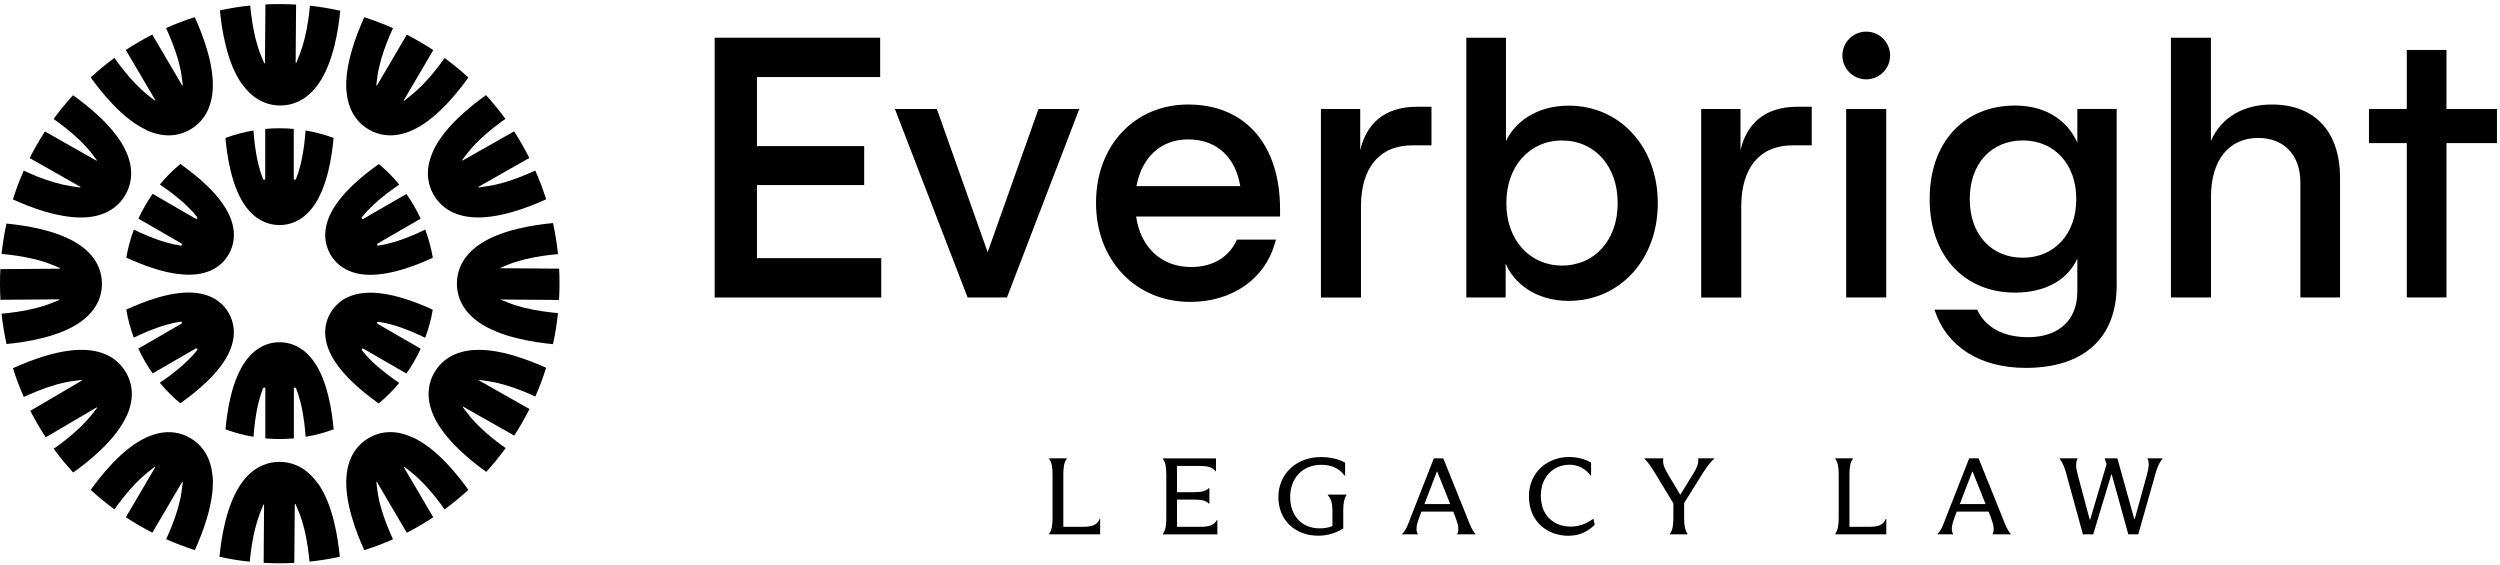 <svg xmlns="http://www.w3.org/2000/svg" width="460" height="104" viewBox="0 0 460 104" fill="none"><path d="M63.77 16.861C63.94 18.811 64.53 20.461 65.53 21.781C66.16 22.621 66.95 23.311 67.88 23.841C68.8 24.371 69.78 24.711 70.81 24.841C72.46 25.051 74.21 24.741 75.99 23.911C77.95 23.001 80 21.431 82.09 19.251C83.8 17.461 85.26 15.561 86.18 14.261C84.8 12.991 83.33 11.791 81.81 10.671C80.92 11.931 79.54 13.761 77.95 15.411C77.19 16.201 76.45 16.881 75.75 17.441L74.41 18.511C74.41 18.511 74.35 18.531 74.32 18.511C74.3 18.491 74.29 18.451 74.31 18.421L79.72 9.221C78.16 8.191 76.52 7.231 74.85 6.381L69.37 15.711C69.37 15.711 69.32 15.751 69.29 15.741C69.26 15.731 69.24 15.701 69.24 15.671L69.44 14.111C69.56 13.161 69.8 12.091 70.13 10.911C70.76 8.701 71.66 6.591 72.31 5.181C70.6 4.421 68.82 3.741 67.03 3.171C66.36 4.641 65.43 6.861 64.74 9.251C63.9 12.151 63.56 14.721 63.75 16.871L63.77 16.861Z" fill="black"></path><path d="M14.76 59.271C16.37 58.141 17.51 56.791 18.16 55.251C18.56 54.301 18.76 53.271 18.76 52.211C18.76 51.141 18.55 50.101 18.14 49.131C17.5 47.611 16.36 46.271 14.76 45.151C12.99 43.911 10.6 42.921 7.67 42.201C5.23 41.601 2.81 41.291 1.19 41.141C0.79 42.971 0.49 44.851 0.29 46.721C1.85 46.861 4.16 47.141 6.42 47.701C7.6 47.991 8.65 48.331 9.54 48.701L10.99 49.301C10.99 49.301 11.04 49.341 11.03 49.381C11.03 49.411 11 49.431 10.96 49.441L0.07 49.521C0.02 50.411 0 51.311 0 52.201C0 53.181 0.03 54.181 0.08 55.161L10.84 55.081C10.84 55.081 10.9 55.101 10.91 55.141C10.91 55.171 10.9 55.201 10.87 55.221L9.27 55.851C8.45 56.181 7.49 56.481 6.41 56.741C4.16 57.301 1.85 57.581 0.29 57.721C0.49 59.591 0.79 61.471 1.2 63.301C1.3 63.301 1.41 63.281 1.47 63.271C3 63.121 5.33 62.811 7.67 62.231C10.61 61.511 12.99 60.511 14.76 59.281V59.271Z" fill="black"></path><path d="M26.88 23.911C28.66 24.741 30.41 25.061 32.06 24.841C33.09 24.711 34.07 24.371 34.99 23.841C35.92 23.301 36.71 22.611 37.35 21.771C38.35 20.451 38.94 18.801 39.11 16.851C39.3 14.701 38.97 12.131 38.12 9.231C37.43 6.851 36.5 4.621 35.83 3.151C34.04 3.721 32.26 4.401 30.55 5.161C31.2 6.571 32.1 8.681 32.74 10.891C33.08 12.071 33.31 13.151 33.43 14.091L33.63 15.651C33.63 15.651 33.62 15.711 33.58 15.721C33.55 15.731 33.52 15.721 33.5 15.691L28.02 6.361C26.35 7.221 24.71 8.171 23.15 9.201L28.56 18.401C28.56 18.401 28.57 18.461 28.55 18.491C28.53 18.511 28.49 18.511 28.46 18.491L27.11 17.421C26.41 16.871 25.67 16.191 24.91 15.391C23.32 13.751 21.94 11.921 21.06 10.651C19.55 11.761 18.08 12.961 16.69 14.241C17.62 15.541 19.08 17.451 20.79 19.231C22.88 21.411 24.93 22.981 26.89 23.891L26.88 23.911Z" fill="black"></path><path d="M75.99 80.511C74.57 79.851 73.17 79.511 71.83 79.511C71.49 79.511 71.14 79.531 70.81 79.571C69.78 79.701 68.8 80.041 67.88 80.571C66.95 81.111 66.16 81.801 65.52 82.641C64.52 83.961 63.93 85.611 63.76 87.561C63.57 89.711 63.9 92.271 64.75 95.181C65.44 97.551 66.36 99.771 67.03 101.231C68.82 100.661 70.6 99.991 72.31 99.221C71.66 97.821 70.77 95.721 70.14 93.521C69.8 92.341 69.57 91.261 69.45 90.321L69.25 88.761C69.25 88.761 69.26 88.701 69.3 88.691C69.33 88.681 69.36 88.691 69.38 88.721L74.85 98.021C76.51 97.171 78.15 96.211 79.72 95.181L74.33 86.001C74.33 86.001 74.32 85.941 74.34 85.911C74.36 85.881 74.4 85.891 74.43 85.911L75.77 86.981C76.47 87.531 77.21 88.211 77.97 89.011C79.56 90.661 80.93 92.471 81.81 93.721C83.33 92.611 84.8 91.401 86.18 90.131C85.25 88.831 83.8 86.931 82.1 85.161C80.01 82.981 77.95 81.411 76 80.501L75.99 80.511Z" fill="black"></path><path d="M39.1 87.571C38.93 85.621 38.34 83.971 37.34 82.651C37.03 82.231 36.67 81.851 36.27 81.501C35.88 81.151 35.44 80.841 34.98 80.581C34.06 80.051 33.08 79.711 32.05 79.581C30.39 79.371 28.65 79.681 26.87 80.511C24.91 81.421 22.86 82.991 20.77 85.171C19.07 86.941 17.62 88.841 16.69 90.141C18.07 91.411 19.54 92.611 21.06 93.721C21.94 92.471 23.31 90.651 24.9 89.001C25.67 88.211 26.41 87.521 27.1 86.971L28.45 85.901C28.45 85.901 28.51 85.881 28.54 85.901C28.56 85.921 28.57 85.961 28.55 85.991L23.16 95.171C24.72 96.201 26.36 97.161 28.03 98.011L33.5 88.711C33.5 88.711 33.55 88.671 33.58 88.681C33.61 88.691 33.63 88.721 33.63 88.751L33.43 90.311C33.31 91.261 33.07 92.331 32.74 93.511C32.11 95.721 31.21 97.821 30.57 99.211C32.28 99.971 34.06 100.651 35.85 101.221C36.52 99.751 37.44 97.531 38.13 95.171C38.97 92.271 39.31 89.711 39.12 87.551L39.1 87.571Z" fill="black"></path><path d="M79.73 27.741C78.9 29.511 78.59 31.241 78.79 32.881C78.92 33.921 79.26 34.921 79.79 35.851C80.32 36.771 81.01 37.551 81.83 38.181C83.15 39.191 84.82 39.791 86.78 39.961C88.93 40.151 91.5 39.811 94.4 38.971C96.79 38.281 99.02 37.341 100.49 36.671C99.93 34.891 99.26 33.111 98.49 31.381C97.08 32.031 94.96 32.941 92.74 33.581C91.68 33.881 90.7 34.101 89.82 34.231L88.12 34.481C88.12 34.481 88.06 34.471 88.05 34.431C88.04 34.401 88.05 34.361 88.08 34.351L97.4 29.061C96.56 27.391 95.61 25.741 94.59 24.171L85.15 29.521C85.15 29.521 85.09 29.521 85.06 29.511C85.03 29.501 85.04 29.451 85.06 29.421L86.02 28.171C86.6 27.411 87.34 26.591 88.22 25.751C89.88 24.151 91.72 22.761 93 21.871C91.89 20.361 90.69 18.891 89.42 17.501C88.1 18.441 86.18 19.911 84.38 21.631C82.2 23.721 80.63 25.771 79.72 27.731L79.73 27.741Z" fill="black"></path><path d="M44.5 15.411C45.62 17.011 46.96 18.151 48.48 18.791C49.45 19.201 50.48 19.411 51.55 19.411C52.62 19.411 53.64 19.211 54.59 18.811C56.13 18.171 57.48 17.031 58.61 15.411C59.85 13.641 60.84 11.251 61.56 8.321C62.15 5.941 62.45 3.561 62.61 1.971C60.78 1.561 58.91 1.261 57.03 1.051C56.89 2.581 56.61 4.851 56.06 7.061C55.8 8.131 55.5 9.091 55.17 9.921L54.54 11.521C54.54 11.521 54.49 11.571 54.46 11.561C54.43 11.561 54.4 11.531 54.4 11.491L54.48 0.841C52.64 0.731 50.72 0.721 48.84 0.811L48.75 11.601C48.75 11.601 48.73 11.661 48.69 11.671C48.66 11.671 48.63 11.661 48.61 11.631L48.01 10.181C47.64 9.301 47.31 8.251 47.01 7.061C46.46 4.831 46.18 2.561 46.04 1.021C44.17 1.211 42.29 1.511 40.46 1.911C40.62 3.531 40.93 5.931 41.52 8.311C42.24 11.241 43.23 13.631 44.47 15.401L44.5 15.411Z" fill="black"></path><path d="M23.26 76.651C24.09 74.871 24.4 73.121 24.19 71.471C24.06 70.451 23.72 69.461 23.19 68.541C22.65 67.611 21.96 66.821 21.12 66.181C19.8 65.181 18.15 64.591 16.2 64.421C14.04 64.231 11.48 64.571 8.58 65.411C6.21 66.101 3.99 67.021 2.54 67.681L2.38 67.751C2.95 69.541 3.62 71.321 4.38 73.041C5.82 72.371 7.98 71.451 10.23 70.801C11.41 70.461 12.48 70.231 13.43 70.111L14.99 69.911C14.99 69.911 15.05 69.921 15.06 69.961C15.07 69.991 15.06 70.021 15.03 70.041L5.58 75.591C6.43 77.251 7.38 78.891 8.42 80.461L17.75 74.981C17.75 74.981 17.81 74.971 17.84 74.991C17.86 75.011 17.86 75.051 17.84 75.081L16.77 76.431C16.22 77.121 15.54 77.861 14.74 78.631C13.05 80.261 11.18 81.661 9.88 82.571C10.99 84.091 12.2 85.561 13.47 86.941C13.52 86.911 13.57 86.871 13.61 86.841L13.72 86.761C14.97 85.861 16.83 84.431 18.57 82.761C20.75 80.671 22.32 78.611 23.23 76.661L23.26 76.651Z" fill="black"></path><path d="M8.46 38.981C11.36 39.821 13.93 40.161 16.08 39.971C18.04 39.801 19.7 39.201 21.03 38.191C21.85 37.561 22.54 36.781 23.07 35.861C23.61 34.931 23.95 33.931 24.07 32.891C24.28 31.251 23.96 29.521 23.14 27.751C22.23 25.791 20.66 23.741 18.48 21.651C16.7 19.941 14.76 18.471 13.44 17.521C12.17 18.911 10.97 20.381 9.86 21.891C11.14 22.791 12.98 24.181 14.64 25.771C15.52 26.621 16.26 27.441 16.84 28.191L17.8 29.441C17.8 29.441 17.82 29.501 17.8 29.531C17.78 29.561 17.74 29.561 17.71 29.541L8.27 24.191C7.25 25.761 6.3 27.411 5.46 29.081L14.78 34.371C14.78 34.371 14.82 34.421 14.81 34.451C14.8 34.481 14.77 34.501 14.74 34.501L13.04 34.251C12.16 34.121 11.18 33.901 10.12 33.601C7.89 32.961 5.77 32.061 4.37 31.401C3.61 33.131 2.93 34.911 2.37 36.691C3.84 37.361 6.08 38.291 8.46 38.991V38.981Z" fill="black"></path><path d="M94.53 65.411C92.15 64.721 90 64.371 88.11 64.371C87.7 64.371 87.3 64.391 86.91 64.421C85.93 64.511 85.02 64.701 84.19 65.001C83.37 65.301 82.61 65.701 81.96 66.211C81.14 66.841 80.45 67.621 79.92 68.541C79.38 69.471 79.04 70.471 78.92 71.511C78.71 73.151 79.03 74.881 79.85 76.651C80.76 78.611 82.33 80.661 84.51 82.751C86.27 84.441 88.17 85.891 89.47 86.831C90.74 85.441 91.94 83.971 93.04 82.451C91.79 81.571 89.97 80.201 88.34 78.621C87.46 77.771 86.72 76.961 86.14 76.201L85.18 74.951C85.18 74.951 85.16 74.891 85.18 74.861C85.2 74.841 85.24 74.831 85.27 74.851L94.62 80.151C95.64 78.571 96.59 76.931 97.42 75.261L88.19 70.031C88.19 70.031 88.15 69.981 88.16 69.951C88.17 69.921 88.2 69.901 88.23 69.901L89.93 70.151C90.81 70.281 91.8 70.501 92.85 70.811C95.03 71.431 97.11 72.321 98.5 72.961C99.26 71.241 99.93 69.461 100.49 67.671C99.04 67.021 96.85 66.101 94.5 65.421L94.53 65.411Z" fill="black"></path><path d="M58.49 88.981C57.37 87.381 56.03 86.241 54.51 85.601C53.54 85.191 52.51 84.981 51.44 84.981C50.37 84.981 49.35 85.181 48.4 85.581C46.86 86.221 45.51 87.361 44.38 88.981C43.14 90.751 42.15 93.141 41.43 96.071C40.84 98.481 40.53 100.861 40.38 102.451C42.21 102.851 44.09 103.161 45.96 103.351C46.1 101.821 46.38 99.551 46.93 97.331C47.2 96.261 47.5 95.301 47.82 94.471L48.45 92.871C48.45 92.871 48.49 92.821 48.53 92.831C48.56 92.831 48.59 92.861 48.59 92.901L48.51 103.561C50.35 103.671 52.27 103.671 54.15 103.571L54.24 92.781C54.24 92.781 54.26 92.721 54.3 92.711C54.33 92.711 54.36 92.721 54.38 92.751L54.98 94.201C55.35 95.091 55.69 96.141 55.98 97.321C56.53 99.541 56.81 101.811 56.95 103.341C58.82 103.141 60.7 102.841 62.53 102.441C62.37 100.841 62.06 98.461 61.48 96.061C60.76 93.131 59.77 90.741 58.53 88.971L58.49 88.981Z" fill="black"></path><path d="M102.95 52.181C102.95 51.261 102.93 50.341 102.88 49.431L91.92 49.351L93.37 48.741C94.25 48.371 95.3 48.041 96.48 47.741C98.75 47.171 101.08 46.891 102.67 46.761C102.47 44.821 102.16 42.911 101.75 41.041C100.05 41.201 97.63 41.511 95.2 42.111C92.26 42.831 89.86 43.831 88.09 45.071C86.48 46.201 85.33 47.551 84.69 49.081C84.28 50.061 84.07 51.101 84.07 52.181C84.07 53.251 84.27 54.281 84.67 55.241C85.32 56.791 86.47 58.151 88.09 59.291C89.87 60.531 92.26 61.531 95.2 62.251C97.64 62.851 100.06 63.161 101.74 63.321C101.74 63.301 101.75 63.281 101.76 63.261C102.17 61.411 102.47 59.531 102.67 57.611C101.09 57.471 98.76 57.191 96.49 56.631C95.42 56.361 94.47 56.071 93.64 55.741L92.04 55.111L102.86 55.191C102.92 54.191 102.95 53.181 102.95 52.161V52.181Z" fill="black"></path><path d="M48.42 71.431C48.45 71.351 48.53 71.301 48.61 71.301C48.72 71.301 48.82 71.391 48.82 71.501V80.661C50.55 80.821 52.34 80.821 54.07 80.661V71.501C54.07 71.401 54.14 71.321 54.24 71.301C54.34 71.281 54.43 71.331 54.47 71.421C54.77 72.171 55.05 73.051 55.3 74.041C55.91 76.481 56.14 78.971 56.23 80.371C57.99 80.081 59.72 79.611 61.39 79.001C61.25 77.441 60.98 75.161 60.41 72.861C59.77 70.251 58.89 68.131 57.78 66.561C56.77 65.121 55.56 64.101 54.19 63.521C53.32 63.161 52.4 62.971 51.44 62.971C50.48 62.971 49.56 63.151 48.69 63.521C47.32 64.101 46.11 65.121 45.1 66.561C44 68.141 43.11 70.261 42.47 72.861C41.91 75.161 41.63 77.441 41.49 79.001C43.16 79.621 44.89 80.081 46.65 80.371C46.74 78.981 46.97 76.491 47.58 74.041C47.83 73.051 48.11 72.161 48.41 71.421L48.42 71.431Z" fill="black"></path><path d="M77.4 64.161L69.47 59.581C69.39 59.531 69.35 59.431 69.38 59.341C69.41 59.251 69.5 59.191 69.6 59.201C70.4 59.311 71.3 59.511 72.29 59.791C74.7 60.481 76.98 61.531 78.24 62.151C78.86 60.481 79.33 58.751 79.63 56.991C78.21 56.331 76.1 55.431 73.83 54.771C71.72 54.161 69.81 53.851 68.14 53.851C67.77 53.851 67.41 53.871 67.06 53.901C65.31 54.051 63.82 54.591 62.64 55.491C61.89 56.061 61.27 56.771 60.79 57.601C60.31 58.431 60.01 59.321 59.89 60.261C59.7 61.741 59.98 63.291 60.72 64.891C61.53 66.631 62.93 68.461 64.86 70.311C66.57 71.951 68.41 73.331 69.69 74.231C71.06 73.091 72.33 71.821 73.46 70.451C72.3 69.681 70.26 68.231 68.44 66.481C67.7 65.771 67.08 65.091 66.59 64.451C66.53 64.371 66.53 64.261 66.59 64.191C66.65 64.121 66.76 64.101 66.85 64.151L74.78 68.731C75.28 68.021 75.76 67.271 76.19 66.521C76.63 65.761 77.03 64.981 77.4 64.191V64.161Z" fill="black"></path><path d="M78.24 42.241C76.99 42.861 74.72 43.901 72.29 44.601C71.31 44.881 70.4 45.081 69.61 45.191C69.55 45.191 69.49 45.191 69.45 45.141C69.45 45.141 69.45 45.141 69.44 45.141C69.41 45.111 69.38 45.061 69.38 45.011C69.38 45.011 69.38 44.991 69.38 44.981C69.38 44.961 69.38 44.951 69.38 44.931C69.4 44.861 69.46 44.801 69.54 44.791C69.71 44.681 70.05 44.481 70.74 44.081L77.4 40.231C77.03 39.441 76.63 38.661 76.19 37.901C75.75 37.141 75.28 36.401 74.78 35.691L66.85 40.271C66.77 40.321 66.66 40.301 66.59 40.231C66.53 40.161 66.52 40.051 66.59 39.971C67.08 39.331 67.71 38.651 68.45 37.941C70.26 36.201 72.3 34.741 73.47 33.971C72.34 32.591 71.07 31.321 69.7 30.191C68.42 31.091 66.58 32.471 64.87 34.111C62.93 35.971 61.54 37.791 60.73 39.531C59.99 41.121 59.71 42.681 59.9 44.161C60.02 45.091 60.32 45.991 60.8 46.821C61.28 47.651 61.9 48.361 62.65 48.931C63.84 49.831 65.32 50.371 67.07 50.521C68.99 50.691 71.26 50.391 73.84 49.641C76.11 48.981 78.23 48.081 79.64 47.421C79.34 45.671 78.87 43.931 78.25 42.261L78.24 42.241Z" fill="black"></path><path d="M54.45 32.961C54.43 33.021 54.37 33.071 54.31 33.081C54.25 33.101 54.18 33.081 54.13 33.041C54.08 33.001 54.05 32.941 54.05 32.881V23.721C52.32 23.561 50.53 23.561 48.8 23.721V32.881C48.8 32.981 48.73 33.061 48.63 33.081C48.53 33.101 48.44 33.051 48.4 32.961C48.1 32.211 47.82 31.331 47.57 30.341C46.96 27.901 46.73 25.411 46.64 24.011C44.88 24.301 43.15 24.771 41.48 25.381C41.62 26.941 41.89 29.221 42.46 31.521C43.1 34.131 43.98 36.251 45.09 37.821C46.1 39.261 47.31 40.281 48.68 40.861C49.55 41.221 50.47 41.411 51.43 41.411C52.39 41.411 53.31 41.231 54.18 40.861C55.55 40.281 56.76 39.261 57.77 37.821C58.87 36.241 59.76 34.121 60.4 31.521C60.96 29.221 61.24 26.941 61.38 25.381C59.71 24.761 57.98 24.301 56.22 24.011C56.13 25.401 55.9 27.891 55.29 30.341C55.04 31.331 54.76 32.221 54.46 32.961H54.45Z" fill="black"></path><path d="M25.47 40.231L33.4 44.811C33.48 44.861 33.52 44.961 33.49 45.051C33.46 45.141 33.37 45.201 33.27 45.191C32.47 45.081 31.57 44.881 30.58 44.601C28.16 43.911 25.89 42.861 24.63 42.241C24.01 43.911 23.54 45.641 23.24 47.401C24.66 48.061 26.77 48.961 29.04 49.621C31.62 50.371 33.9 50.661 35.81 50.501C37.56 50.351 39.05 49.811 40.23 48.911C40.98 48.341 41.6 47.631 42.08 46.801C42.56 45.971 42.86 45.081 42.98 44.141C43.17 42.661 42.89 41.111 42.15 39.511C41.34 37.771 39.94 35.941 38.01 34.091C36.3 32.451 34.46 31.071 33.18 30.171C31.81 31.311 30.54 32.581 29.41 33.951C30.57 34.721 32.61 36.171 34.43 37.921C35.17 38.631 35.79 39.311 36.28 39.951C36.34 40.031 36.34 40.141 36.28 40.211C36.22 40.281 36.11 40.301 36.02 40.251L28.09 35.671C27.59 36.381 27.11 37.131 26.68 37.881C26.24 38.641 25.84 39.421 25.47 40.211V40.231Z" fill="black"></path><path d="M28.09 68.701L36.02 64.121C36.1 64.071 36.21 64.091 36.28 64.161C36.34 64.231 36.35 64.341 36.28 64.421C35.79 65.061 35.16 65.741 34.42 66.451C32.61 68.191 30.57 69.651 29.4 70.421C30.53 71.791 31.8 73.071 33.17 74.201C34.45 73.301 36.29 71.921 38 70.281C39.94 68.421 41.33 66.601 42.14 64.861C42.88 63.271 43.16 61.711 42.97 60.231C42.85 59.301 42.55 58.401 42.07 57.571C41.59 56.741 40.97 56.031 40.22 55.461C39.03 54.561 37.55 54.021 35.8 53.871C33.88 53.701 31.61 54.001 29.03 54.751C26.76 55.411 24.64 56.311 23.23 56.971C23.53 58.721 24 60.461 24.62 62.131C25.87 61.511 28.14 60.471 30.57 59.771C31.55 59.491 32.46 59.291 33.25 59.181C33.35 59.171 33.44 59.221 33.47 59.321C33.5 59.411 33.47 59.511 33.38 59.561L25.45 64.141C25.82 64.931 26.22 65.711 26.66 66.471C27.1 67.231 27.57 67.971 28.08 68.681L28.09 68.701Z" fill="black"></path><path d="M193.03 98.241C193.49 97.601 193.67 96.731 193.67 95.321V87.431C193.67 85.981 193.55 85.121 193.03 84.411V84.331H196.29V84.411C195.77 85.111 195.65 85.981 195.65 87.431V96.931H199.21C200.82 96.931 201.83 96.691 202.33 95.481H202.43V98.321H193.03V98.241Z" fill="black"></path><path d="M224 98.331H213.96V98.251C214.46 97.541 214.6 96.721 214.6 95.211V87.441C214.6 85.971 214.48 85.111 213.96 84.421V84.341H223.74V86.701H223.64C223.12 85.981 222.31 85.731 220.56 85.731H216.57V90.561H219.63C221.22 90.561 221.94 90.321 222.43 89.811H222.53V92.671H222.43C221.95 92.151 221.22 91.921 219.63 91.921H216.57V96.931H220.84C222.41 96.931 223.36 96.671 223.9 95.701H224V98.331Z" fill="black"></path><path d="M244.34 91.001H247.76V91.081C247.3 91.841 247.16 92.551 247.16 94.041V97.241C245.89 98.031 244.34 98.571 242.55 98.571C238.2 98.571 235.22 95.611 235.22 91.451C235.22 87.291 238.44 84.101 243.03 84.101C244.86 84.101 246.33 84.481 247.5 85.131V87.511H247.4C246.49 86.221 244.98 85.521 243.17 85.521C239.59 85.521 237.39 88.041 237.39 91.441C237.39 94.841 239.46 97.221 242.84 97.221C243.64 97.221 244.39 97.101 245.17 96.801V94.061C245.17 92.571 244.95 91.871 244.32 91.101V91.021L244.34 91.001Z" fill="black"></path><path d="M269.9 95.121C270.48 96.551 270.83 97.541 271.47 98.241V98.321H268.13V98.241C268.53 97.561 268.31 96.471 267.81 95.201L267.39 94.131H261.55L261.13 95.241C260.63 96.551 260.45 97.551 260.87 98.241V98.321H257.99V98.241C258.71 97.561 259.06 96.551 259.56 95.221L263.83 84.331H265.56L269.91 95.121H269.9ZM262.09 92.751H266.84L264.46 86.791H264.38L262.09 92.751Z" fill="black"></path><path d="M281.32 91.361C281.32 86.731 284.9 84.091 288.67 84.091C290.32 84.091 291.61 84.471 292.76 85.121V87.501H292.66C291.73 86.211 290.33 85.511 288.8 85.511C285.86 85.511 283.51 87.721 283.51 91.191C283.51 94.911 285.95 96.891 289.02 96.891C290.53 96.891 291.86 96.391 293.19 95.441L293.43 96.551C292.12 97.861 290.57 98.581 288.58 98.581C284.76 98.581 281.33 96.021 281.33 91.371L281.32 91.361Z" fill="black"></path><path d="M312.47 84.331H315.41V84.411C314.48 85.241 313.84 86.241 313.08 87.431L309.88 92.561V95.201C309.88 96.691 310.02 97.511 310.52 98.241V98.321H307.26V98.241C307.76 97.521 307.9 96.691 307.9 95.201V92.621L304.72 87.371C303.97 86.121 303.37 85.181 302.59 84.411V84.331H306.05V84.391C305.87 85.301 306.29 86.221 307 87.411L309.13 90.971H309.21L311.4 87.431C312.23 86.101 312.57 85.261 312.47 84.411V84.331Z" fill="black"></path><path d="M337.68 98.241C338.14 97.601 338.32 96.731 338.32 95.321V87.431C338.32 85.981 338.2 85.121 337.68 84.411V84.331H340.94V84.411C340.42 85.111 340.3 85.981 340.3 87.431V96.931H343.86C345.47 96.931 346.48 96.691 346.98 95.481H347.08V98.321H337.68V98.241Z" fill="black"></path><path d="M368.4 95.121C368.98 96.551 369.33 97.541 369.97 98.241V98.321H366.63V98.241C367.03 97.561 366.81 96.471 366.31 95.201L365.89 94.131H360.05L359.63 95.241C359.13 96.551 358.95 97.551 359.37 98.241V98.321H356.49V98.241C357.21 97.561 357.56 96.551 358.06 95.221L362.33 84.331H364.06L368.41 95.121H368.4ZM360.6 92.751H365.35L362.97 86.791H362.89L360.6 92.751Z" fill="black"></path><path d="M380.29 87.471C379.93 86.121 379.61 85.261 378.98 84.411V84.331H382.26V84.411C381.86 85.301 381.98 86.101 382.32 87.411L384.51 95.601H384.59L387.61 85.421L387.25 84.331H389.6L392.7 95.481H392.8L395.03 87.371C395.39 86.041 395.51 85.201 395.15 84.411V84.331H397.89V84.411C397.23 85.241 396.9 86.101 396.54 87.391L393.44 98.321H391.61L388.57 87.331H388.47L385.15 98.321H383.26L380.28 87.471H380.29Z" fill="black"></path><path d="M131.5 6.941H161.95V14.181H139.28V26.881H159.01V34.051H139.28V47.501H162.15V54.741H131.5V6.941Z" fill="black"></path><path d="M172.38 20.051L181.73 46.401L191.08 20.051H198.59L185.28 54.731H178.04L164.66 20.051H172.38Z" fill="black"></path><path d="M201.67 37.391V37.251C201.67 26.871 208.7 19.231 218.6 19.231C229.18 19.231 235.53 26.671 235.53 38.481V39.841H209.04C209.86 45.441 213.61 49.131 219.14 49.131C223.58 49.131 226.24 46.951 227.47 44.351L227.61 44.081H234.78L234.58 44.761C232.74 51.311 226.73 55.551 219.01 55.551C208.91 55.551 201.67 47.841 201.67 37.391ZM228.23 34.251L228.16 33.981C227.34 29.411 224.34 25.651 218.6 25.651C213.55 25.651 210.07 29.001 209.11 34.251H228.23Z" fill="black"></path><path d="M243.04 20.051H250.28V27.631C251.37 22.991 254.51 19.641 260.73 19.641H263.39V26.741H259.91C253.77 26.741 250.42 30.901 250.42 38.011V54.741H243.05V20.051H243.04Z" fill="black"></path><path d="M277.04 48.451V54.731H269.8V6.941H277.1V25.991C278.6 22.641 282.56 19.441 288.64 19.441C298.06 19.441 305.03 27.021 305.03 37.331V37.471C305.03 47.711 298.07 55.361 288.64 55.361C282.5 55.361 278.47 52.011 277.03 48.461L277.04 48.451ZM287.41 48.861C293.42 48.861 297.65 44.151 297.65 37.461V37.321C297.65 30.561 293.42 25.851 287.41 25.851C281.4 25.851 277.17 30.631 277.17 37.321V37.461C277.17 44.151 281.47 48.861 287.41 48.861Z" fill="black"></path><path d="M313.01 20.051H320.25V27.631C321.34 22.991 324.48 19.641 330.7 19.641H333.36V26.741H329.88C323.74 26.741 320.39 30.901 320.39 38.011V54.741H313.02V20.051H313.01Z" fill="black"></path><path d="M339.7 20.051H347.07V54.731H339.7V20.051Z" fill="black"></path><path d="M356.02 57.181L355.95 56.981H363.8L363.87 57.121C365.37 60.261 368.65 62.041 373.15 62.041C378.82 62.041 382.23 58.901 382.23 53.641V47.561C380.66 51.111 376.84 53.841 370.76 53.841C361.34 53.841 355.06 46.951 355.06 36.701V36.561C355.06 26.251 361.34 19.421 370.76 19.421C377.04 19.421 380.66 22.701 382.23 26.251V20.041H389.47V52.471C389.47 62.161 383.46 67.691 372.74 67.691C364.41 67.691 358.27 63.871 356.01 57.181H356.02ZM372.2 47.421C378 47.421 382.03 43.051 382.03 36.701V36.561C382.03 30.211 378 25.841 372.2 25.841C366.4 25.841 362.44 30.141 362.44 36.561V36.701C362.44 43.121 366.4 47.421 372.2 47.421Z" fill="black"></path><path d="M399.44 6.941H406.81V25.921C408.79 21.411 413.02 19.231 418.01 19.231C426.07 19.231 430.57 24.351 430.57 32.751V54.731H423.27V33.571C423.27 28.451 420.2 25.381 415.49 25.381C410.1 25.381 406.82 29.481 406.82 36.231V54.731H399.45V6.941H399.44Z" fill="black"></path><path d="M442.85 26.331H435.89V20.051H442.85V9.191H450.15V20.051H459.44V26.331H450.15V54.731H442.85V26.331Z" fill="black"></path><path d="M343.39 14.601C345.815 14.601 347.78 12.635 347.78 10.211C347.78 7.786 345.815 5.821 343.39 5.821C340.965 5.821 339 7.786 339 10.211C339 12.635 340.965 14.601 343.39 14.601Z" fill="black"></path></svg>